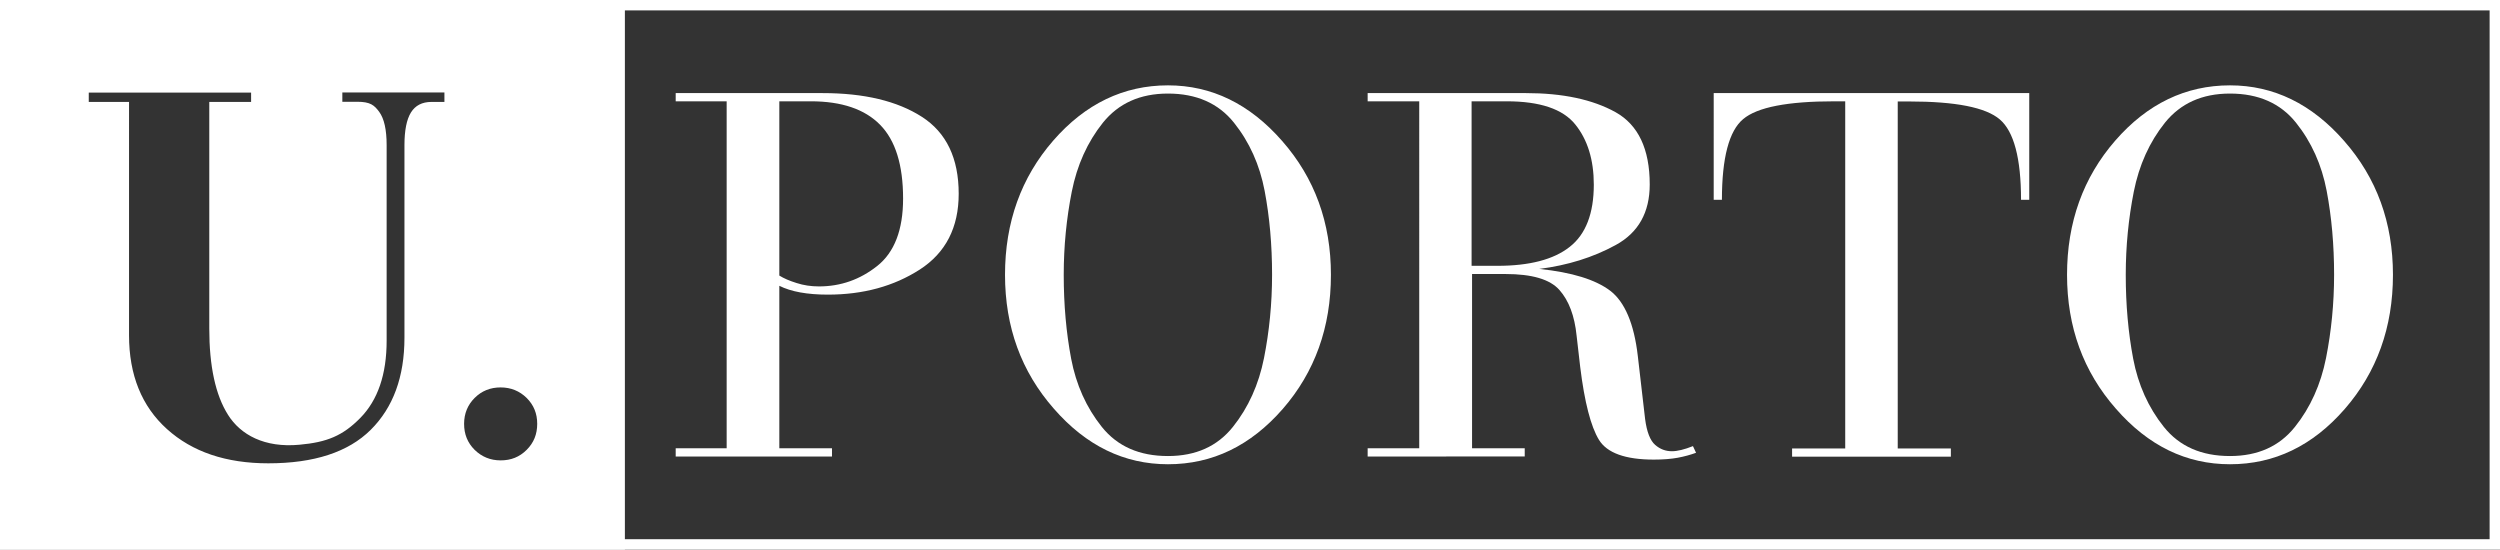 <?xml version="1.0" encoding="utf-8"?>
<!-- Generator: Adobe Illustrator 23.1.1, SVG Export Plug-In . SVG Version: 6.00 Build 0)  -->
<svg version="1.1" id="Layer_1" xmlns="http://www.w3.org/2000/svg" xmlns:xlink="http://www.w3.org/1999/xlink" x="0px" y="0px"
	 viewBox="0 0 161.39 35.48" style="enable-background:new 0 0 161.39 35.48;" xml:space="preserve">
<rect x="0" y="0" width="161.39" height="35.48" fill="#333333" stroke="none"/>
<style type="text/css">
	.st0{clip-path:url(#SVGID_2_);}
	.st1{fill:#FFFFFF;}
	.st2{fill:#034EA2;}
	.st3{fill:#FFF100;}
	.st4{fill:#FFC700;}
	.st5{fill:#222D4C;}
	.st6{clip-path:url(#SVGID_4_);}
	.st7{clip-path:url(#SVGID_6_);}
	.st8{clip-path:url(#SVGID_8_);}
	.st9{clip-path:url(#SVGID_10_);}
	.st10{clip-path:url(#SVGID_12_);}
</style>
<g>
	<g>
		<path class="st1" d="M50.31,17.79c0.29,0.18,0.66,0.34,1.11,0.48c0.46,0.15,0.94,0.22,1.45,0.22c1.4,0,2.65-0.44,3.76-1.32
			c1.11-0.88,1.67-2.33,1.67-4.35c0-2.16-0.49-3.75-1.48-4.76c-0.99-1.01-2.48-1.52-4.48-1.52h-2.03V17.79z M46.91,6.54h-3.29V6.01
			h9.48c2.69,0,4.82,0.51,6.41,1.53c1.59,1.02,2.38,2.68,2.38,4.97c0,2.18-0.84,3.81-2.51,4.89c-1.68,1.08-3.65,1.62-5.94,1.62
			c-1.33,0-2.37-0.19-3.13-0.57v10.49h3.4v0.53H43.62v-0.53h3.29V6.54z"/>
		<path class="st1" d="M75.4,29.44c1.8,0,3.19-0.63,4.19-1.88c1-1.25,1.67-2.74,2.01-4.45c0.34-1.72,0.52-3.51,0.52-5.37
			c0-1.93-0.16-3.73-0.48-5.42c-0.32-1.68-0.98-3.15-1.98-4.4c-1-1.25-2.42-1.88-4.26-1.88c-1.8,0-3.19,0.63-4.2,1.88
			c-1,1.25-1.67,2.74-2.01,4.45c-0.34,1.72-0.52,3.51-0.52,5.37c0,1.93,0.16,3.73,0.48,5.42c0.32,1.68,0.98,3.15,1.98,4.4
			C72.14,28.82,73.56,29.44,75.4,29.44 M75.4,5.51c2.82,0,5.28,1.2,7.37,3.59c2.1,2.39,3.15,5.27,3.15,8.64
			c0,3.39-1.04,6.28-3.11,8.66c-2.08,2.38-4.54,3.57-7.41,3.57c-2.82,0-5.28-1.19-7.37-3.59c-2.1-2.39-3.15-5.27-3.15-8.64
			c0-3.39,1.04-6.28,3.11-8.66S72.54,5.51,75.4,5.51"/>
		<path class="st1" d="M95.01,17.16h1.66c2.06,0,3.62-0.4,4.66-1.22c1.04-0.81,1.56-2.16,1.56-4.02c0-1.6-0.4-2.9-1.2-3.89
			c-0.8-0.99-2.27-1.49-4.43-1.49h-2.26V17.16z M91.62,6.54h-3.33V6.01h10.22c2.37,0,4.3,0.41,5.78,1.23
			c1.47,0.82,2.21,2.38,2.21,4.67c0,1.8-0.73,3.11-2.2,3.91c-1.46,0.8-3.11,1.31-4.93,1.54c2.11,0.22,3.63,0.69,4.58,1.41
			c0.94,0.72,1.54,2.13,1.78,4.21l0.47,4.06c0.11,0.85,0.33,1.4,0.65,1.68c0.32,0.28,0.68,0.41,1.08,0.41
			c0.35,0,0.81-0.11,1.36-0.33l0.2,0.43c-0.36,0.13-0.75,0.24-1.18,0.32c-0.43,0.08-0.95,0.12-1.55,0.12
			c-1.84,0-3.02-0.43-3.54-1.28c-0.52-0.85-0.93-2.42-1.21-4.71l-0.23-2c-0.13-1.29-0.5-2.27-1.11-2.96
			c-0.61-0.69-1.77-1.03-3.48-1.03h-2.16v11.25h3.4v0.53H88.29v-0.53h3.33V6.54z"/>
		<path class="st1" d="M119.12,6.54h-0.7c-3.02,0-4.98,0.38-5.89,1.15c-0.91,0.76-1.37,2.5-1.37,5.21h-0.53V6.01H131v6.89h-0.53
			c0-2.68-0.46-4.41-1.37-5.19c-0.91-0.78-2.86-1.16-5.86-1.16h-0.73v22.4h3.43v0.53h-10.25v-0.53h3.43V6.54z"/>
		<path class="st1" d="M143.96,29.44c1.8,0,3.19-0.63,4.19-1.88c1-1.25,1.67-2.74,2.01-4.45c0.34-1.72,0.52-3.51,0.52-5.37
			c0-1.93-0.16-3.73-0.48-5.42c-0.32-1.68-0.98-3.15-1.98-4.4c-1-1.25-2.42-1.88-4.26-1.88c-1.8,0-3.19,0.63-4.2,1.88
			c-1,1.25-1.67,2.74-2.01,4.45c-0.34,1.72-0.52,3.51-0.52,5.37c0,1.93,0.16,3.73,0.48,5.42c0.32,1.68,0.98,3.15,1.98,4.4
			C140.7,28.82,142.12,29.44,143.96,29.44 M143.96,5.51c2.82,0,5.28,1.2,7.37,3.59c2.1,2.39,3.15,5.27,3.15,8.64
			c0,3.39-1.04,6.28-3.11,8.66c-2.07,2.38-4.54,3.57-7.41,3.57c-2.82,0-5.28-1.19-7.37-3.59c-2.1-2.39-3.15-5.27-3.15-8.64
			c0-3.39,1.04-6.28,3.11-8.66S141.1,5.51,143.96,5.51"/>
		<path class="st1" d="M34,29.04c-0.46,0.46-1.01,0.68-1.68,0.68c-0.66,0-1.22-0.23-1.68-0.68c-0.46-0.46-0.68-1.01-0.68-1.68
			c0-0.66,0.23-1.22,0.68-1.67c0.46-0.46,1.02-0.68,1.68-0.68c0.66,0,1.22,0.23,1.68,0.68c0.46,0.46,0.68,1.01,0.68,1.67
			C34.68,28.03,34.46,28.58,34,29.04 M28.72,6.58h-0.87c-0.6,0-1.04,0.23-1.32,0.68c-0.28,0.45-0.42,1.16-0.42,2.11V21.8
			c0,2.53-0.73,4.51-2.18,5.95c-1.45,1.44-3.66,2.16-6.61,2.16c-2.73,0-4.91-0.74-6.54-2.21c-1.63-1.47-2.45-3.49-2.45-6.06V6.58
			h-2.6v-0.6h10.48v0.6h-2.7V21.2c0,2.44,0.4,4.3,1.21,5.58c0.81,1.29,2.36,2.14,4.61,1.93c1.78-0.16,2.8-0.58,3.93-1.73
			c1.13-1.15,1.7-2.81,1.7-4.99V9.37c0-1-0.16-1.71-0.48-2.15c-0.32-0.43-0.57-0.65-1.42-0.65h-0.96v-0.6h6.59V6.58z M0,35.48h40.34
			V0H0V35.48z"/>
	</g>
	<path class="st1" d="M0.67,0.67h160.05v34.14H0.67V0.67z M0,35.48h161.39V0H0V35.48z"/>
</g>
</svg>
